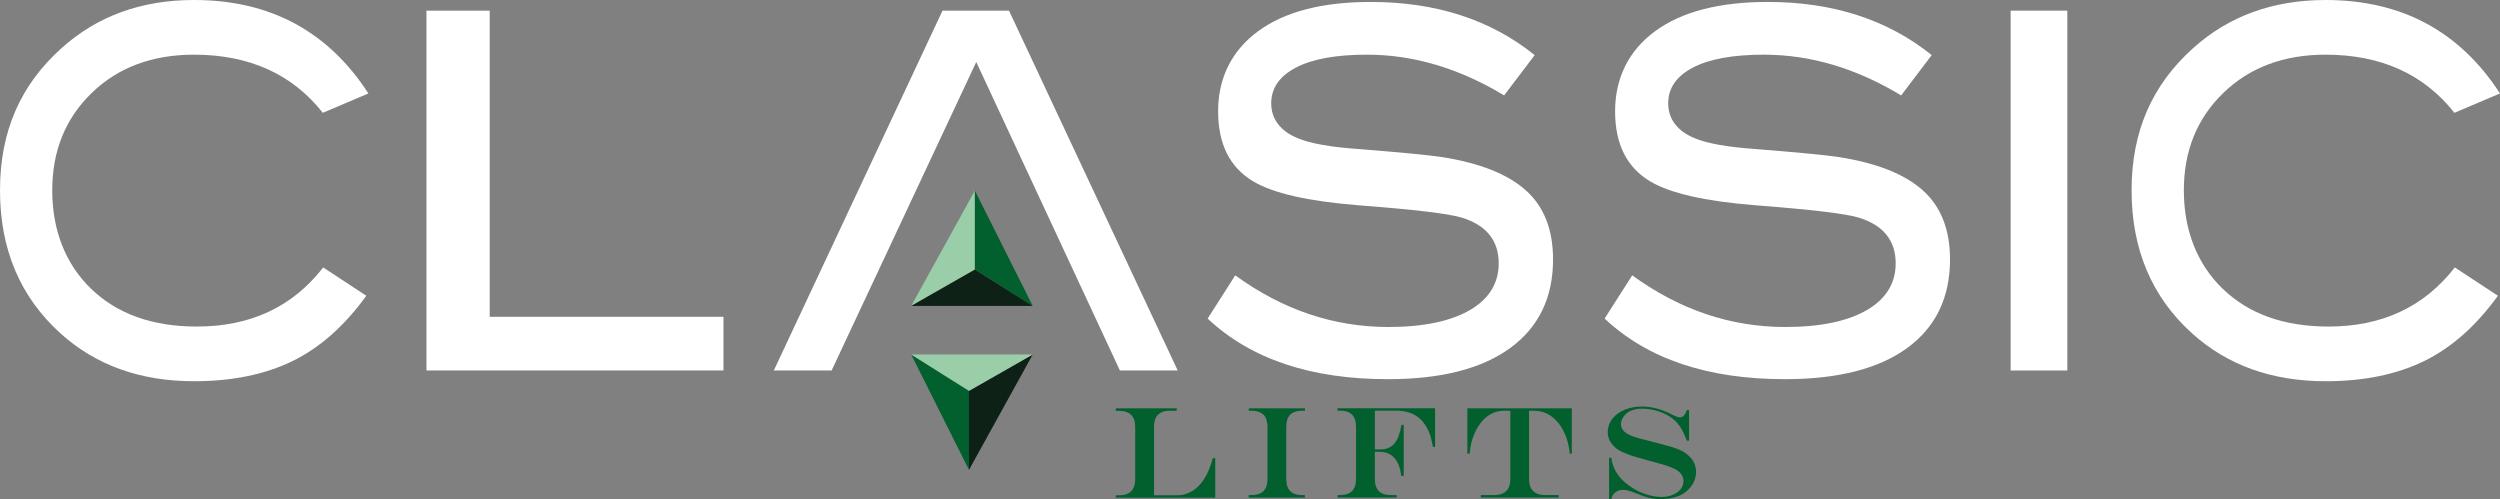 <?xml version="1.0" encoding="UTF-8"?>
<svg id="a" data-name="Layer 1" xmlns="http://www.w3.org/2000/svg" width="382.33" height="76.33" viewBox="0 0 382.33 76.33">
  <rect x="0" y="0" width="382.33" height="76.33" fill="#808080" stroke="none"/>
  <path d="m56.34,14.29l-6.97,2.96c-4.69-5.93-11.26-8.89-19.7-8.89-6.39,0-11.61,1.95-15.64,5.85-4.03,3.9-6.04,8.87-6.04,14.9s1.99,11.26,5.98,15.09c3.99,3.83,9.37,5.74,16.15,5.74,8.19,0,14.62-3.01,19.31-9.04l6.59,4.33c-3.33,4.61-7.09,7.94-11.29,9.99-4.2,2.05-9.22,3.08-15.06,3.08-8.19,0-14.99-2.43-20.4-7.3C3.09,45.42,0,38.13,0,29.11S3.13,13,9.4,7.37C14.86,2.46,21.62,0,29.67,0c11.6,0,20.49,4.76,26.67,14.29Z" style="fill: #fff; stroke-width: 0px;"/>
  <path d="m110.64,56.66h-45.42V1.63h9.67v46.82h35.75v8.21Z" style="fill: #fff; stroke-width: 0px;"/>
  <path d="m230.03,14.59c-6.87-4.15-13.86-6.23-20.98-6.23-4.73,0-8.36.66-10.87,1.98-2.52,1.32-3.77,3.14-3.77,5.47s1.34,4.21,4.03,5.32c1.92.81,5.05,1.37,9.4,1.67,6.4.51,10.62.91,12.66,1.22,5.8.91,10.08,2.61,12.85,5.09,2.77,2.48,4.16,6,4.16,10.56,0,5.83-2.17,10.34-6.52,13.53-4.35,3.19-10.59,4.79-18.74,4.79-11.81,0-21-3.09-27.56-9.27l4.22-6.61c7.25,5.27,15.05,7.9,23.41,7.9,5.41,0,9.61-.89,12.6-2.66,2.86-1.72,4.28-4.08,4.28-7.07,0-3.5-1.88-5.83-5.63-6.99-1.96-.61-7.25-1.24-15.86-1.9-7.63-.61-12.98-1.82-16.05-3.65-3.58-2.13-5.37-5.7-5.37-10.72s2.03-9.25,6.11-12.24c4.07-2.99,9.82-4.48,17.23-4.48,9.98,0,18.33,2.71,25.07,8.13l-4.67,6.16Z" style="fill: #fff; stroke-width: 0px;"/>
  <path d="m290.74,14.59c-6.86-4.15-13.86-6.23-20.98-6.23-4.73,0-8.36.66-10.87,1.98-2.52,1.32-3.77,3.14-3.77,5.47s1.34,4.21,4.03,5.32c1.92.81,5.05,1.37,9.4,1.67,6.4.51,10.62.91,12.66,1.22,5.8.91,10.08,2.61,12.85,5.09,2.77,2.48,4.16,6,4.16,10.56,0,5.83-2.17,10.34-6.52,13.53-4.35,3.19-10.59,4.79-18.74,4.79-11.81,0-21-3.09-27.56-9.27l4.22-6.61c7.25,5.27,15.05,7.9,23.41,7.9,5.41,0,9.61-.89,12.6-2.66,2.86-1.72,4.28-4.08,4.28-7.07,0-3.5-1.88-5.83-5.63-6.99-1.96-.61-7.25-1.24-15.86-1.9-7.63-.61-12.98-1.82-16.05-3.65-3.58-2.13-5.37-5.7-5.37-10.72s2.04-9.25,6.11-12.24c4.07-2.99,9.82-4.48,17.24-4.48,9.98,0,18.33,2.71,25.07,8.13l-4.67,6.16Z" style="fill: #fff; stroke-width: 0px;"/>
  <path d="m316.16,56.66h-8.67V1.63h8.67v55.02Z" style="fill: #fff; stroke-width: 0px;"/>
  <path d="m382.33,14.29l-6.97,2.96c-4.69-5.93-11.26-8.89-19.7-8.89-6.4,0-11.61,1.95-15.64,5.85s-6.04,8.87-6.04,14.9,1.99,11.26,5.98,15.09c3.99,3.83,9.37,5.74,16.15,5.74,8.19,0,14.62-3.01,19.31-9.04l6.59,4.33c-3.33,4.61-7.09,7.94-11.29,9.99-4.2,2.05-9.22,3.08-15.06,3.08-8.19,0-14.99-2.43-20.4-7.3-6.18-5.57-9.27-12.87-9.27-21.89s3.13-16.11,9.4-21.74c5.46-4.91,12.21-7.37,20.27-7.37,11.6,0,20.49,4.76,26.67,14.29Z" style="fill: #fff; stroke-width: 0px;"/>
  <polygon points="154.31 1.63 144.14 1.63 118.34 56.66 127.18 56.66 149.3 9.48 171.27 56.66 180.11 56.66 154.31 1.63" style="fill: #fff; stroke-width: 0px;"/>
  <g>
    <path d="m170.65,62.45h9.31v.36h-.99c-.84,0-1.46.2-1.87.61s-.61,1.03-.61,1.88v10.44h3.54c.7,0,1.35-.15,1.97-.46s1.16-.74,1.61-1.29c.27-.34.51-.69.72-1.03s.41-.75.6-1.23.37-1.04.56-1.66h.36v6.04h-15.21l-.02-.36h.51c1.65,0,2.48-.83,2.48-2.5v-7.94c0-1.65-.83-2.48-2.48-2.48h-.49v-.36Z" style="fill: #01602d; stroke-width: 0px;"/>
    <path d="m190.98,75.71h.38c.84,0,1.46-.2,1.87-.61s.61-1.03.61-1.87v-8.24c-.05-.43-.13-.77-.24-1.03s-.27-.47-.48-.63c-.39-.34-.98-.52-1.76-.52h-.38v-.36h8.59v.36h-.38c-.84,0-1.46.2-1.87.61s-.61,1.03-.61,1.88v7.94c0,.84.2,1.46.61,1.87s1.03.61,1.86.61h.38v.38h-8.59v-.38Z" style="fill: #01602d; stroke-width: 0px;"/>
    <path d="m210.26,62.81v5.92h.86c.9,0,1.61-.3,2.12-.89s.87-1.55,1.09-2.87h.34v7.82h-.36c-.1-.68-.23-1.21-.38-1.61-.15-.4-.36-.75-.62-1.06-.55-.68-1.35-1.03-2.38-1.03h-.67v4.14c0,.84.2,1.46.61,1.87.41.41,1.03.61,1.86.61h.87v.38h-9.04v-.38h.34c.84,0,1.46-.2,1.87-.61.41-.41.61-1.03.61-1.87v-7.94c0-.85-.2-1.47-.61-1.88-.4-.4-1.03-.61-1.88-.61h-.34v-.36h14.92v5.9h-.32c-.1-.51-.21-.97-.32-1.4s-.23-.75-.34-.98c-.33-.72-.72-1.32-1.19-1.78-.47-.47-1.02-.81-1.65-1.04s-1.36-.34-2.16-.34h-3.23Z" style="fill: #01602d; stroke-width: 0px;"/>
    <path d="m224.38,62.45h16v6.92l-.31.02c-.16-1.73-.68-3.22-1.56-4.46-1.04-1.41-2.36-2.12-3.96-2.12h-.71v10.42c0,1.65.82,2.48,2.47,2.48h2.06v.38h-11.91v-.38h2.04c1.65,0,2.48-.83,2.48-2.48v-10.42h-.88c-1.63,0-2.95.76-3.96,2.29-.5.75-.88,1.64-1.14,2.68-.08.35-.17.89-.25,1.6h-.34v-6.92Z" style="fill: #01602d; stroke-width: 0px;"/>
    <path d="m257.97,62.71h.34v4.68h-.34c-.41-1.13-.88-2-1.4-2.64-.38-.44-.85-.83-1.42-1.17s-1.21-.6-1.91-.79-1.42-.29-2.14-.29c-.54,0-1.02.08-1.45.22s-.78.37-1.07.66c-.21.21-.37.44-.5.7s-.19.51-.19.75c0,.46.18.85.53,1.18.16.16.4.32.7.47s.69.3,1.17.44,1.15.32,2.01.53c.23.07.39.11.48.13l.48.12.76.2c1.29.33,2.23.62,2.82.88s1.1.59,1.51,1.01c.33.31.58.66.76,1.07s.27.85.27,1.33-.1.94-.3,1.41-.49.89-.86,1.25c-.48.5-1.08.87-1.78,1.11s-1.51.37-2.42.37c-.63,0-1.23-.06-1.78-.19s-1.24-.36-2.04-.7c-.52-.21-.92-.35-1.19-.42s-.53-.11-.77-.11c-.46,0-.85.12-1.18.37s-.54.59-.64,1.04h-.34v-6.31h.34c.14,1.12.59,2.14,1.36,3.05.46.53,1.05,1.03,1.77,1.49s1.47.82,2.26,1.07,1.54.38,2.25.38c.63,0,1.21-.1,1.73-.31s.93-.5,1.23-.87.44-.79.44-1.26c0-.5-.2-.94-.6-1.34-.18-.18-.42-.34-.71-.49s-.66-.3-1.12-.46-1.09-.34-1.89-.56l-.98-.26c-1.52-.41-2.58-.73-3.16-.96-.66-.24-1.17-.48-1.55-.72s-.7-.55-.97-.92c-.4-.52-.61-1.09-.61-1.72,0-.75.22-1.43.67-2.04s1.08-1.07,1.88-1.41,1.7-.51,2.69-.51c1.48,0,3.02.41,4.62,1.24.56.28.94.42,1.14.42.51,0,.87-.37,1.09-1.12Z" style="fill: #01602d; stroke-width: 0px;"/>
  </g>
  <polygon points="139.35 46.79 149.09 29.15 149.09 41.23 139.35 46.79" style="fill: #9acea8; stroke-width: 0px;"/>
  <polygon points="149.09 41.23 149.09 29.15 157.94 46.79 149.09 41.23" style="fill: #01602d; stroke-width: 0px;"/>
  <polygon points="139.35 46.79 149.09 41.23 157.94 46.79 139.35 46.79" style="fill: #0e2116; stroke-width: 0px;"/>
  <g>
    <polygon points="157.94 54.21 148.19 71.86 148.19 59.77 157.94 54.21" style="fill: #0e2116; stroke-width: 0px;"/>
    <polygon points="148.19 59.77 148.19 71.86 139.35 54.21 148.19 59.77" style="fill: #01602d; stroke-width: 0px;"/>
    <polygon points="157.94 54.21 148.19 59.77 139.35 54.21 157.94 54.21" style="fill: #9acea8; stroke-width: 0px;"/>
  </g>
</svg>
